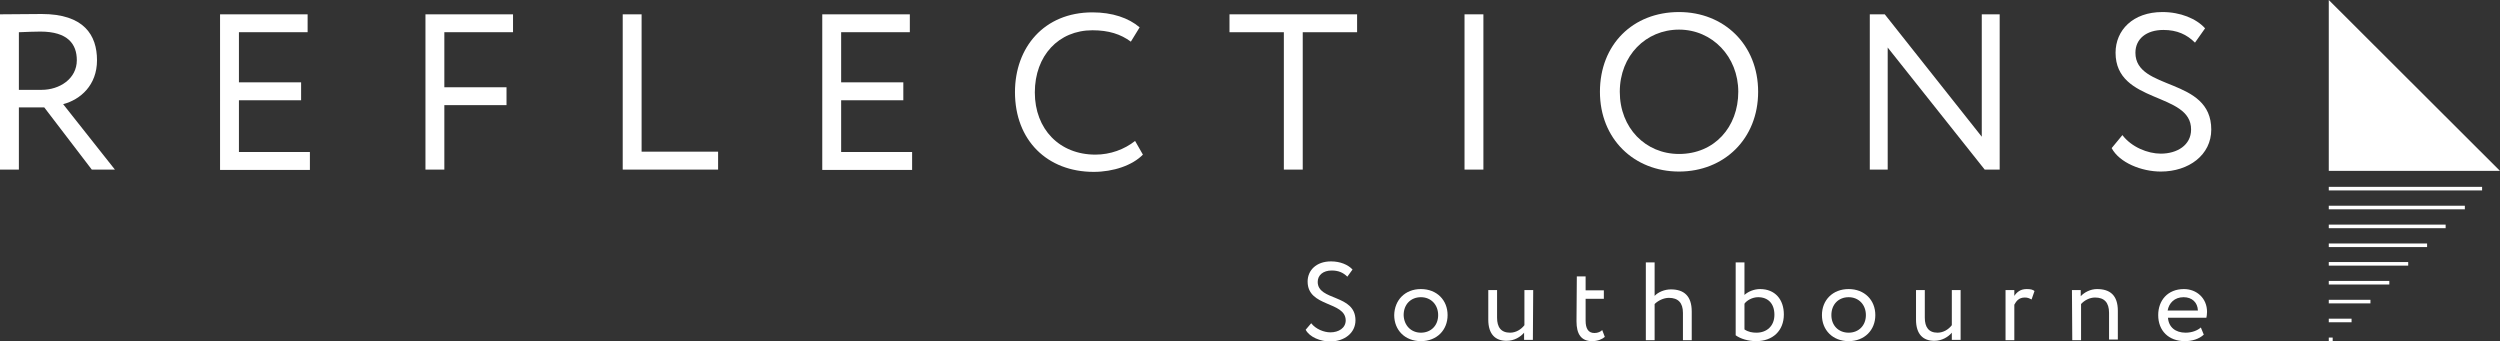 <?xml version="1.0" encoding="UTF-8"?>
<svg xmlns="http://www.w3.org/2000/svg" id="Layer_2" viewBox="0 0 768 104.9">
  <rect x="0" y="0" width="768" height="104.9" fill="#333333" stroke="none"/>
  <defs>
    <style>.cls-1{fill:#fff;stroke-width:0px;}</style>
  </defs>
  <g id="Layer_1-2">
    <path class="cls-1" d="m0,52.1V4.4c2.6,0,11.4-.1,12.8-.1,13,0,17,6.5,17,14.2s-5.1,12.1-10.4,13.5l15.9,20.1h-7.1l-14.6-19.1h-7.8v19.1H0ZM5.8,9.9v17.7h7c5.5,0,10.8-3.4,10.8-9.1,0-4.9-2.7-8.8-11.2-8.8-1.4,0-4.3.1-6.6.2Z"></path>
    <path class="cls-1" d="m67.6,4.4h26.9v5.5h-21.1v15.4h19.1v5.5h-19.1v15.9h21.8v5.5h-27.6V4.4h0Z"></path>
    <path class="cls-1" d="m130.7,4.4h26.9v5.5h-21.1v16.9h19.1v5.5h-19.1v19.8h-5.8V4.4h0Z"></path>
    <path class="cls-1" d="m191.3,4.4h5.8v42.2h23.5v5.5h-29.3V4.4h0Z"></path>
    <path class="cls-1" d="m252.6,4.4h26.9v5.5h-21.1v15.4h19.1v5.5h-19.1v15.9h21.8v5.5h-27.6V4.4h0Z"></path>
    <path class="cls-1" d="m351.1,47.5c-3.2,3.3-9.1,5.3-15.1,5.3-14.3,0-24.2-9.7-24.2-24.5,0-13.7,8.9-24.5,23.8-24.5,6.1,0,11.1,1.7,14.5,4.6l-2.7,4.4c-3.1-2.3-6.8-3.5-11.8-3.5-10.4,0-17.7,7.8-17.7,19.1s7.6,19.1,18.6,19.1c4.6,0,8.9-1.6,12.2-4.2l2.4,4.2Z"></path>
    <path class="cls-1" d="m377.7,4.4h39.2v5.5h-16.7v42.2h-5.8V9.9h-16.7v-5.5Z"></path>
    <path class="cls-1" d="m449.9,4.4h5.8v47.7h-5.8V4.4Z"></path>
    <path class="cls-1" d="m515.8,3.7c13.8,0,24.3,10,24.3,24.5s-10.5,24.5-24.3,24.5-24.3-10-24.3-24.5,10.1-24.5,24.3-24.5Zm0,43.6c10.9,0,18.2-8.3,18.2-19.1s-8-19.1-18.2-19.1-18.2,8-18.2,19.1,7.9,19.1,18.2,19.1Z"></path>
    <path class="cls-1" d="m609.7,52.1l-29.8-37.5v37.5h-5.5V4.4h4.6l29.8,37.6V4.4h5.5v47.7h-4.6Z"></path>
    <path class="cls-1" d="m649.9,16.2c0-6.9,5.3-12.5,14.4-12.5,5.5,0,10.4,2,13.1,5l-3.1,4.4c-2.5-2.5-5.5-3.9-9.7-3.9-5.3,0-8.6,2.8-8.6,7,0,11.8,23.3,7.4,23.3,23.6,0,7.8-6.9,12.9-15.5,12.9-5.9,0-12.7-2.7-15.1-7.2l3.3-4c2.8,3.7,7.8,5.7,11.8,5.7,5,0,9.3-2.6,9.3-7.4.1-11.6-23.2-7.8-23.2-23.6Z"></path>
    <path class="cls-1" d="m401.7,86.5c0-3.4,2.6-6.2,7.2-6.2,2.8,0,5.2,1,6.6,2.5l-1.6,2.2c-1.3-1.3-2.8-1.9-4.8-1.9-2.6,0-4.3,1.4-4.3,3.5,0,5.9,11.6,3.7,11.6,11.8,0,3.9-3.4,6.5-7.8,6.5-2.9,0-6.3-1.3-7.5-3.6l1.7-2c1.4,1.8,3.9,2.8,5.9,2.8,2.5,0,4.7-1.3,4.7-3.7-.1-5.9-11.7-4-11.7-11.9Z"></path>
    <path class="cls-1" d="m436.5,88.8c4.9,0,8.2,3.4,8.2,8s-3.3,8-8.2,8-8.2-3.4-8.2-8c.1-4.6,3.3-8,8.2-8Zm0,13.4c3.1,0,5.3-2.2,5.3-5.4s-2.2-5.5-5.3-5.5-5.3,2.2-5.3,5.5c.1,3.2,2.3,5.4,5.3,5.4Z"></path>
    <path class="cls-1" d="m470.9,104.4h-2.7v-2.2c-1.1,1.3-3,2.5-5.4,2.5-3.4,0-5.6-2-5.6-6.5v-9.1h2.7v8.5c0,2.9,1.2,4.6,4,4.6,1.8,0,3.4-1,4.4-2.3v-10.8h2.7l-.1,15.3h0Z"></path>
    <path class="cls-1" d="m484.4,84.9h2.7v4.3h5.6v2.6h-5.6v6.7c0,2.4.8,3.8,2.7,3.8,1.1,0,1.9-.4,2.4-.9l.8,2.1c-.8.7-2.2,1.3-3.9,1.3-3.4,0-4.8-2.2-4.8-6.1l.1-13.8h0Z"></path>
    <path class="cls-1" d="m505.6,80.6h2.7v10.3c1.1-1.2,3.1-2,5-2,4,0,6.4,2,6.4,6.8v8.8h-2.7v-8.4c0-3.1-1.5-4.6-4.3-4.6-1.7,0-3.4.9-4.4,1.9v11.1h-2.7v-23.9h0Z"></path>
    <path class="cls-1" d="m533.2,80.6h2.7v10c1.1-1,2.9-1.8,4.8-1.8,4.6,0,7.3,3.2,7.3,7.8,0,5-3.4,8.2-8.5,8.2-2.4,0-4.8-.7-6.3-1.8v-22.4h0Zm2.7,12.7v7.9c1.2.8,2.4,1,3.7,1,3.1,0,5.5-2,5.5-5.5s-2-5.4-5-5.4c-1.8,0-3.5,1-4.2,2Z"></path>
    <path class="cls-1" d="m567.9,88.8c4.9,0,8.2,3.4,8.2,8s-3.3,8-8.2,8-8.2-3.4-8.2-8,3.3-8,8.2-8Zm0,13.4c3.1,0,5.3-2.2,5.3-5.4s-2.2-5.5-5.3-5.5-5.3,2.2-5.3,5.5c0,3.2,2.2,5.4,5.3,5.4Z"></path>
    <path class="cls-1" d="m602.3,104.4h-2.7v-2.2c-1.1,1.3-3,2.5-5.4,2.5-3.4,0-5.6-2-5.6-6.5v-9.1h2.7v8.5c0,2.9,1.2,4.6,3.9,4.6,1.8,0,3.4-1,4.4-2.3v-10.8h2.7v15.3h0Z"></path>
    <path class="cls-1" d="m616.1,89.1h2.7v1.8c.8-1.2,1.9-2.1,3.8-2.1,1.3,0,1.9.2,2.4.6l-.9,2.6c-.8-.4-1.2-.6-2.1-.6-1.8,0-2.6,1.1-3.2,2.2v10.9h-2.7v-15.4Z"></path>
    <path class="cls-1" d="m636.5,89.1h2.7v1.9c1.1-1.2,3-2.2,5-2.2,4,0,6.4,1.9,6.4,6.7v8.8h-2.7v-8.2c0-3.2-1.5-4.7-4.3-4.7-1.7,0-3.3.9-4.3,2v11.1h-2.7l-.1-15.4h0Z"></path>
    <path class="cls-1" d="m677,102.8c-1.5,1.4-3.7,2-5.8,2-5,0-8.2-3.2-8.2-8,0-4.5,2.9-8,7.9-8,3.9,0,7.1,2.8,7.1,7,0,.7-.1,1.4-.2,1.8h-11.8c.2,2.9,2.3,4.6,5.4,4.6,2,0,3.7-.7,4.7-1.6l.9,2.2Zm-11.1-7.4h9.3c-.1-2.5-1.8-4.1-4.4-4.1-2.8,0-4.5,1.8-4.9,4.1Z"></path>
    <polyline class="cls-1" points="768 52.5 715.4 0 715.4 52.5 768 52.5"></polyline>
    <rect class="cls-1" x="715.4" y="57.4" width="47.1" height="1.1"></rect>
    <rect class="cls-1" x="715.4" y="63.2" width="41.8" height="1.1"></rect>
    <rect class="cls-1" x="715.4" y="69" width="35.9" height="1.1"></rect>
    <rect class="cls-1" x="715.4" y="74.8" width="30.2" height="1.1"></rect>
    <rect class="cls-1" x="715.4" y="80.5" width="24.4" height="1.1"></rect>
    <rect class="cls-1" x="715.4" y="86.3" width="18.6" height="1.1"></rect>
    <rect class="cls-1" x="715.4" y="92.1" width="12.8" height="1.1"></rect>
    <rect class="cls-1" x="715.4" y="97.9" width="7" height="1.1"></rect>
    <rect class="cls-1" x="715.4" y="103.7" width="1.2" height="1.1"></rect>
  </g>
</svg>
